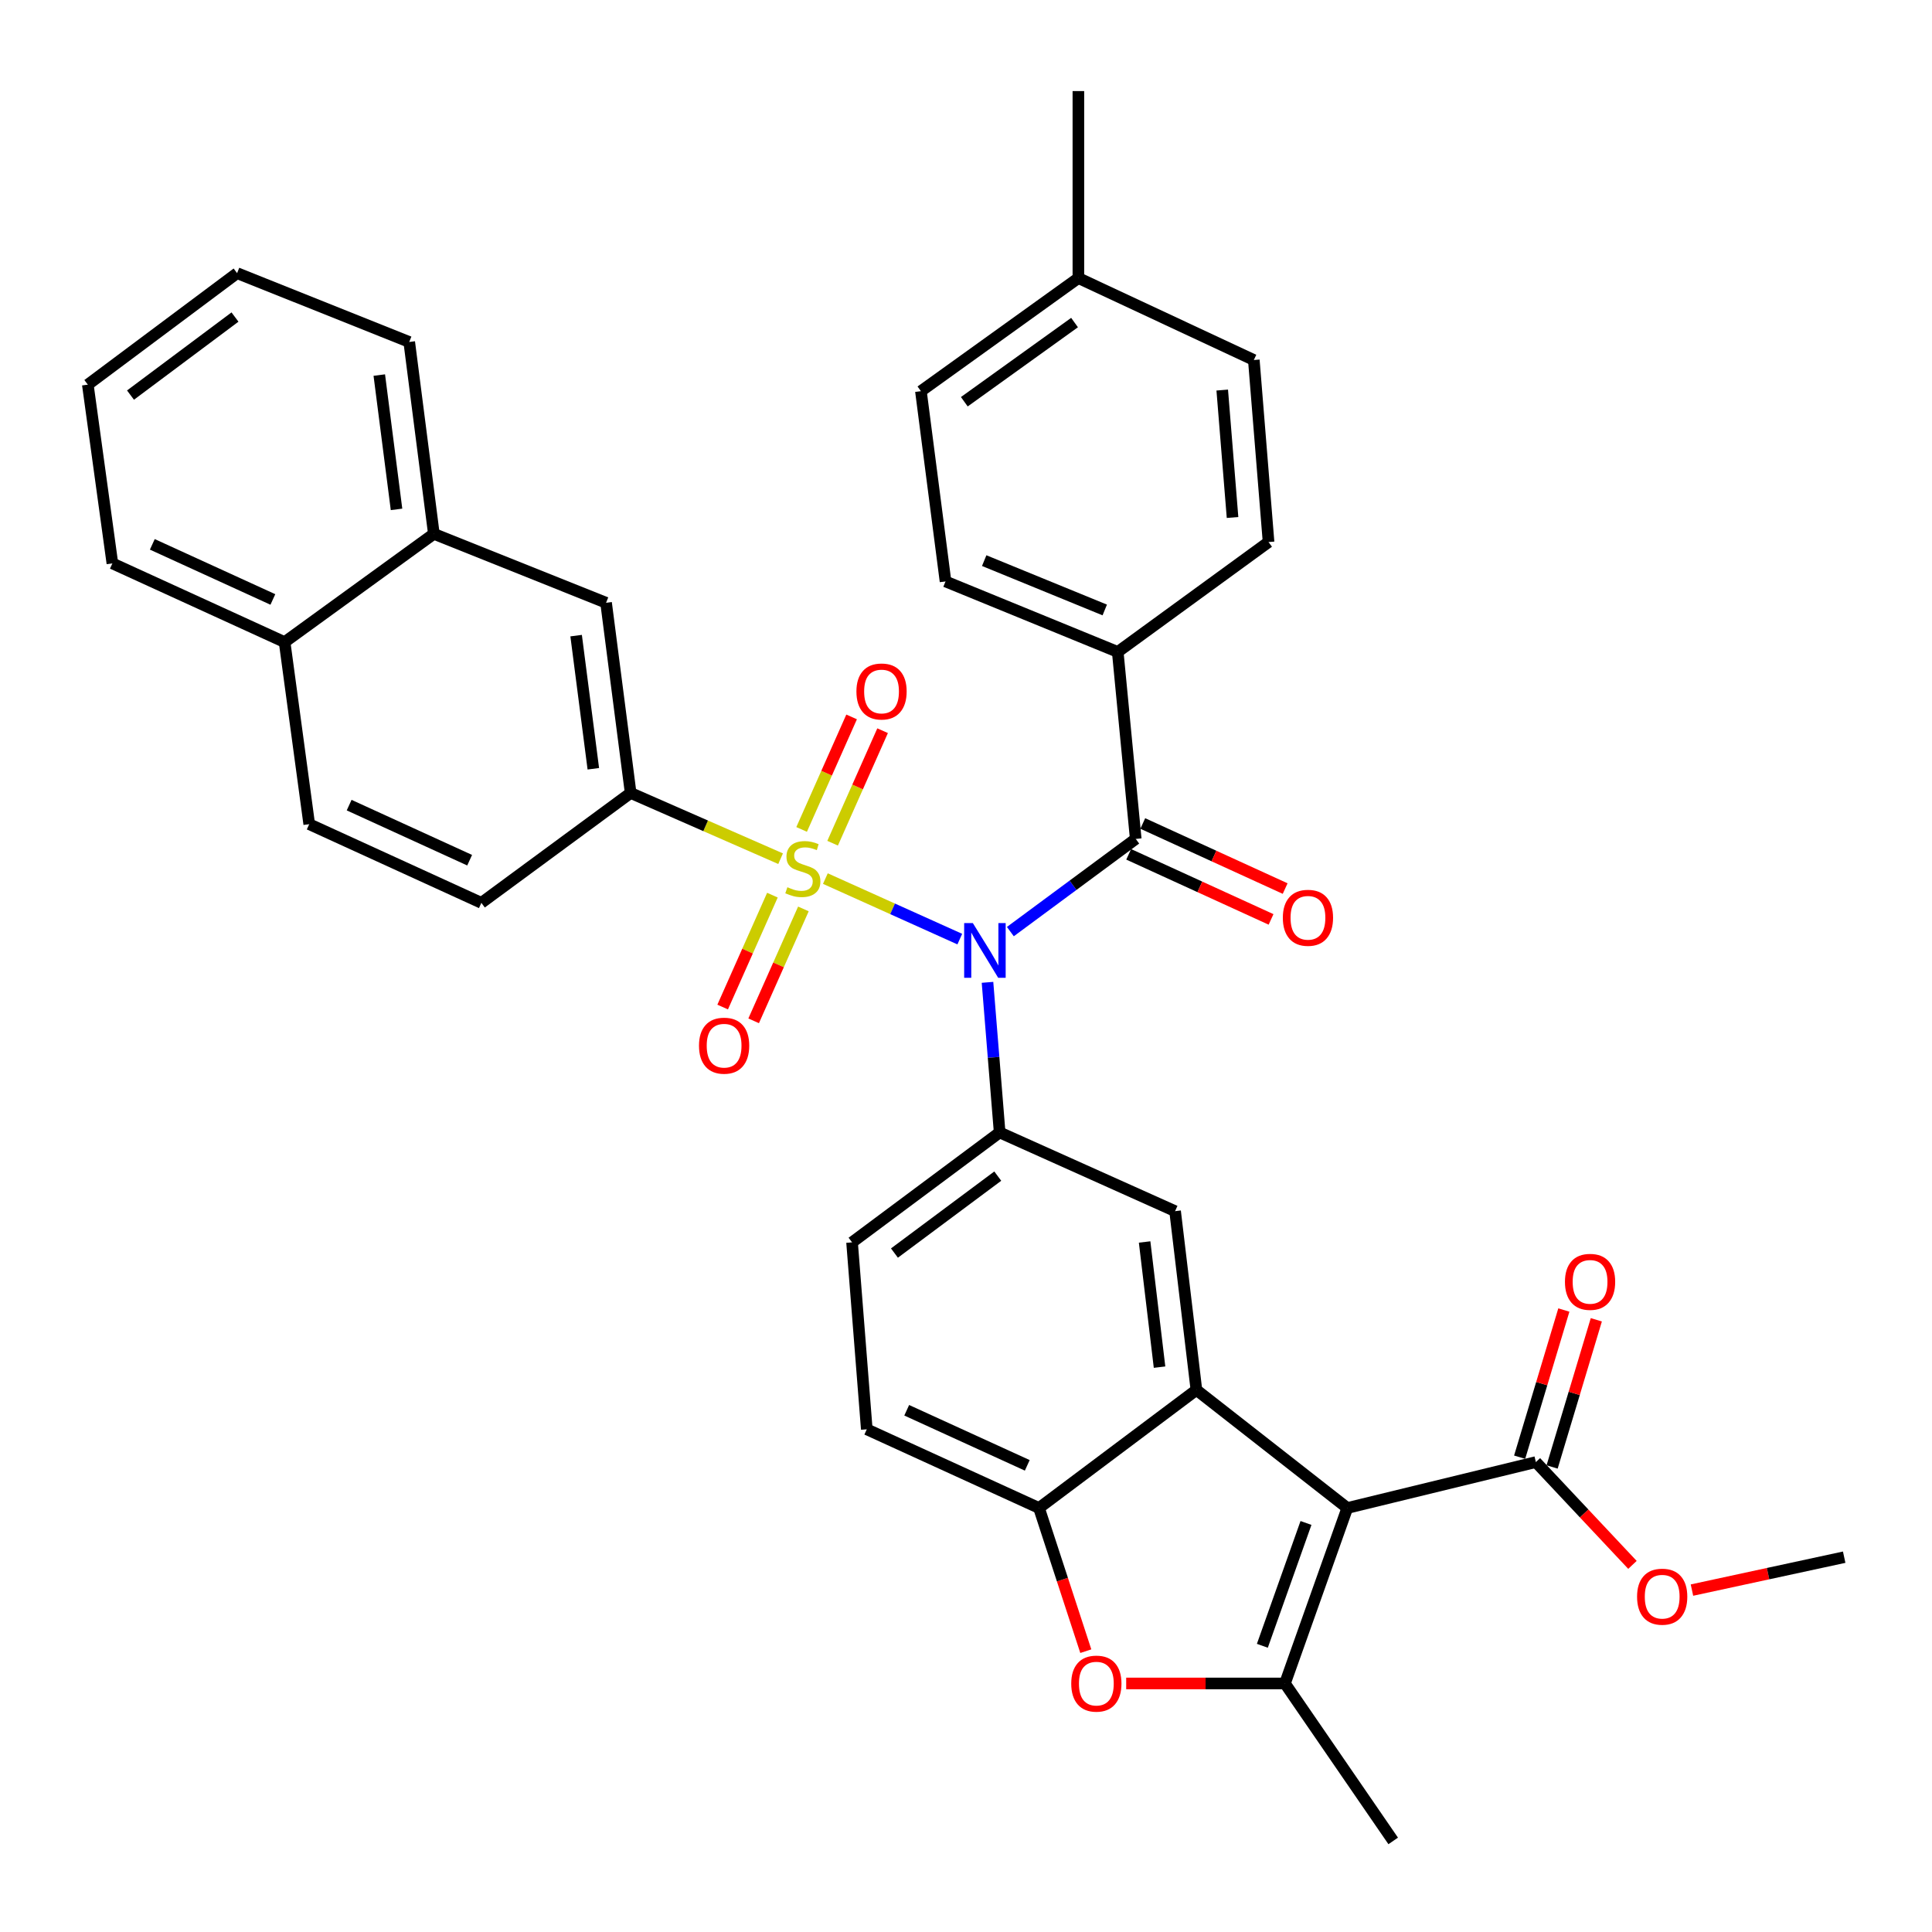 <?xml version='1.0' encoding='iso-8859-1'?>
<svg version='1.1' baseProfile='full'
              xmlns='http://www.w3.org/2000/svg'
                      xmlns:rdkit='http://www.rdkit.org/xml'
                      xmlns:xlink='http://www.w3.org/1999/xlink'
                  xml:space='preserve'
width='1000px' height='1000px' viewBox='0 0 1000 1000'>
<!-- END OF HEADER -->
<rect style='opacity:1.0;fill:#FFFFFF;stroke:none' width='1000' height='1000' x='0' y='0'> </rect>
<path class='bond-0' d='M 427.214,454.757 L 462,470.419' style='fill:none;fill-rule:evenodd;stroke:#CCCC00;stroke-width:6px;stroke-linecap:butt;stroke-linejoin:miter;stroke-opacity:1' />
<path class='bond-0' d='M 462,470.419 L 496.787,486.081' style='fill:none;fill-rule:evenodd;stroke:#0000FF;stroke-width:6px;stroke-linecap:butt;stroke-linejoin:miter;stroke-opacity:1' />
<path class='bond-7' d='M 404.037,444.458 L 365.229,427.445' style='fill:none;fill-rule:evenodd;stroke:#CCCC00;stroke-width:6px;stroke-linecap:butt;stroke-linejoin:miter;stroke-opacity:1' />
<path class='bond-7' d='M 365.229,427.445 L 326.42,410.431' style='fill:none;fill-rule:evenodd;stroke:#000000;stroke-width:6px;stroke-linecap:butt;stroke-linejoin:miter;stroke-opacity:1' />
<path class='bond-11' d='M 399.8,463.328 L 386.924,492.286' style='fill:none;fill-rule:evenodd;stroke:#CCCC00;stroke-width:6px;stroke-linecap:butt;stroke-linejoin:miter;stroke-opacity:1' />
<path class='bond-11' d='M 386.924,492.286 L 374.049,521.244' style='fill:none;fill-rule:evenodd;stroke:#FF0000;stroke-width:6px;stroke-linecap:butt;stroke-linejoin:miter;stroke-opacity:1' />
<path class='bond-11' d='M 415.839,470.459 L 402.964,499.417' style='fill:none;fill-rule:evenodd;stroke:#CCCC00;stroke-width:6px;stroke-linecap:butt;stroke-linejoin:miter;stroke-opacity:1' />
<path class='bond-11' d='M 402.964,499.417 L 390.088,528.376' style='fill:none;fill-rule:evenodd;stroke:#FF0000;stroke-width:6px;stroke-linecap:butt;stroke-linejoin:miter;stroke-opacity:1' />
<path class='bond-12' d='M 430.959,436.441 L 443.896,407.324' style='fill:none;fill-rule:evenodd;stroke:#CCCC00;stroke-width:6px;stroke-linecap:butt;stroke-linejoin:miter;stroke-opacity:1' />
<path class='bond-12' d='M 443.896,407.324 L 456.833,378.207' style='fill:none;fill-rule:evenodd;stroke:#FF0000;stroke-width:6px;stroke-linecap:butt;stroke-linejoin:miter;stroke-opacity:1' />
<path class='bond-12' d='M 414.918,429.314 L 427.855,400.197' style='fill:none;fill-rule:evenodd;stroke:#CCCC00;stroke-width:6px;stroke-linecap:butt;stroke-linejoin:miter;stroke-opacity:1' />
<path class='bond-12' d='M 427.855,400.197 L 440.792,371.08' style='fill:none;fill-rule:evenodd;stroke:#FF0000;stroke-width:6px;stroke-linecap:butt;stroke-linejoin:miter;stroke-opacity:1' />
<path class='bond-4' d='M 522.958,482.199 L 555.405,458.207' style='fill:none;fill-rule:evenodd;stroke:#0000FF;stroke-width:6px;stroke-linecap:butt;stroke-linejoin:miter;stroke-opacity:1' />
<path class='bond-4' d='M 555.405,458.207 L 587.853,434.215' style='fill:none;fill-rule:evenodd;stroke:#000000;stroke-width:6px;stroke-linecap:butt;stroke-linejoin:miter;stroke-opacity:1' />
<path class='bond-5' d='M 511.128,508.458 L 514.272,547.302' style='fill:none;fill-rule:evenodd;stroke:#0000FF;stroke-width:6px;stroke-linecap:butt;stroke-linejoin:miter;stroke-opacity:1' />
<path class='bond-5' d='M 514.272,547.302 L 517.417,586.146' style='fill:none;fill-rule:evenodd;stroke:#000000;stroke-width:6px;stroke-linecap:butt;stroke-linejoin:miter;stroke-opacity:1' />
<path class='bond-1' d='M 697.355,780.536 L 619.263,719.432' style='fill:none;fill-rule:evenodd;stroke:#000000;stroke-width:6px;stroke-linecap:butt;stroke-linejoin:miter;stroke-opacity:1' />
<path class='bond-3' d='M 697.355,780.536 L 665.096,871.354' style='fill:none;fill-rule:evenodd;stroke:#000000;stroke-width:6px;stroke-linecap:butt;stroke-linejoin:miter;stroke-opacity:1' />
<path class='bond-3' d='M 675.975,788.284 L 653.394,851.856' style='fill:none;fill-rule:evenodd;stroke:#000000;stroke-width:6px;stroke-linecap:butt;stroke-linejoin:miter;stroke-opacity:1' />
<path class='bond-10' d='M 697.355,780.536 L 794.969,756.772' style='fill:none;fill-rule:evenodd;stroke:#000000;stroke-width:6px;stroke-linecap:butt;stroke-linejoin:miter;stroke-opacity:1' />
<path class='bond-2' d='M 619.263,719.432 L 608.224,626.889' style='fill:none;fill-rule:evenodd;stroke:#000000;stroke-width:6px;stroke-linecap:butt;stroke-linejoin:miter;stroke-opacity:1' />
<path class='bond-2' d='M 600.178,707.63 L 592.451,642.849' style='fill:none;fill-rule:evenodd;stroke:#000000;stroke-width:6px;stroke-linecap:butt;stroke-linejoin:miter;stroke-opacity:1' />
<path class='bond-37' d='M 619.263,719.432 L 537.788,780.536' style='fill:none;fill-rule:evenodd;stroke:#000000;stroke-width:6px;stroke-linecap:butt;stroke-linejoin:miter;stroke-opacity:1' />
<path class='bond-26' d='M 665.096,871.354 L 721.119,952.858' style='fill:none;fill-rule:evenodd;stroke:#000000;stroke-width:6px;stroke-linecap:butt;stroke-linejoin:miter;stroke-opacity:1' />
<path class='bond-39' d='M 665.096,871.354 L 624.004,871.354' style='fill:none;fill-rule:evenodd;stroke:#000000;stroke-width:6px;stroke-linecap:butt;stroke-linejoin:miter;stroke-opacity:1' />
<path class='bond-39' d='M 624.004,871.354 L 582.912,871.354' style='fill:none;fill-rule:evenodd;stroke:#FF0000;stroke-width:6px;stroke-linecap:butt;stroke-linejoin:miter;stroke-opacity:1' />
<path class='bond-14' d='M 587.853,434.215 L 578.54,337.439' style='fill:none;fill-rule:evenodd;stroke:#000000;stroke-width:6px;stroke-linecap:butt;stroke-linejoin:miter;stroke-opacity:1' />
<path class='bond-15' d='M 584.204,442.197 L 621.049,459.041' style='fill:none;fill-rule:evenodd;stroke:#000000;stroke-width:6px;stroke-linecap:butt;stroke-linejoin:miter;stroke-opacity:1' />
<path class='bond-15' d='M 621.049,459.041 L 657.894,475.886' style='fill:none;fill-rule:evenodd;stroke:#FF0000;stroke-width:6px;stroke-linecap:butt;stroke-linejoin:miter;stroke-opacity:1' />
<path class='bond-15' d='M 591.502,426.233 L 628.347,443.078' style='fill:none;fill-rule:evenodd;stroke:#000000;stroke-width:6px;stroke-linecap:butt;stroke-linejoin:miter;stroke-opacity:1' />
<path class='bond-15' d='M 628.347,443.078 L 665.192,459.922' style='fill:none;fill-rule:evenodd;stroke:#FF0000;stroke-width:6px;stroke-linecap:butt;stroke-linejoin:miter;stroke-opacity:1' />
<path class='bond-9' d='M 517.417,586.146 L 608.224,626.889' style='fill:none;fill-rule:evenodd;stroke:#000000;stroke-width:6px;stroke-linecap:butt;stroke-linejoin:miter;stroke-opacity:1' />
<path class='bond-16' d='M 517.417,586.146 L 441.022,643.038' style='fill:none;fill-rule:evenodd;stroke:#000000;stroke-width:6px;stroke-linecap:butt;stroke-linejoin:miter;stroke-opacity:1' />
<path class='bond-16' d='M 516.441,608.758 L 462.965,648.582' style='fill:none;fill-rule:evenodd;stroke:#000000;stroke-width:6px;stroke-linecap:butt;stroke-linejoin:miter;stroke-opacity:1' />
<path class='bond-6' d='M 562.011,854.645 L 549.899,817.591' style='fill:none;fill-rule:evenodd;stroke:#FF0000;stroke-width:6px;stroke-linecap:butt;stroke-linejoin:miter;stroke-opacity:1' />
<path class='bond-6' d='M 549.899,817.591 L 537.788,780.536' style='fill:none;fill-rule:evenodd;stroke:#000000;stroke-width:6px;stroke-linecap:butt;stroke-linejoin:miter;stroke-opacity:1' />
<path class='bond-13' d='M 326.42,410.431 L 313.704,311.988' style='fill:none;fill-rule:evenodd;stroke:#000000;stroke-width:6px;stroke-linecap:butt;stroke-linejoin:miter;stroke-opacity:1' />
<path class='bond-13' d='M 307.104,397.913 L 298.203,329.003' style='fill:none;fill-rule:evenodd;stroke:#000000;stroke-width:6px;stroke-linecap:butt;stroke-linejoin:miter;stroke-opacity:1' />
<path class='bond-19' d='M 326.42,410.431 L 249.157,467.312' style='fill:none;fill-rule:evenodd;stroke:#000000;stroke-width:6px;stroke-linecap:butt;stroke-linejoin:miter;stroke-opacity:1' />
<path class='bond-8' d='M 537.788,780.536 L 448.648,739.804' style='fill:none;fill-rule:evenodd;stroke:#000000;stroke-width:6px;stroke-linecap:butt;stroke-linejoin:miter;stroke-opacity:1' />
<path class='bond-8' d='M 531.712,758.461 L 469.314,729.948' style='fill:none;fill-rule:evenodd;stroke:#000000;stroke-width:6px;stroke-linecap:butt;stroke-linejoin:miter;stroke-opacity:1' />
<path class='bond-20' d='M 803.374,759.296 L 814.815,721.209' style='fill:none;fill-rule:evenodd;stroke:#000000;stroke-width:6px;stroke-linecap:butt;stroke-linejoin:miter;stroke-opacity:1' />
<path class='bond-20' d='M 814.815,721.209 L 826.255,683.121' style='fill:none;fill-rule:evenodd;stroke:#FF0000;stroke-width:6px;stroke-linecap:butt;stroke-linejoin:miter;stroke-opacity:1' />
<path class='bond-20' d='M 786.563,754.247 L 798.004,716.159' style='fill:none;fill-rule:evenodd;stroke:#000000;stroke-width:6px;stroke-linecap:butt;stroke-linejoin:miter;stroke-opacity:1' />
<path class='bond-20' d='M 798.004,716.159 L 809.444,678.072' style='fill:none;fill-rule:evenodd;stroke:#FF0000;stroke-width:6px;stroke-linecap:butt;stroke-linejoin:miter;stroke-opacity:1' />
<path class='bond-25' d='M 794.969,756.772 L 819.963,783.376' style='fill:none;fill-rule:evenodd;stroke:#000000;stroke-width:6px;stroke-linecap:butt;stroke-linejoin:miter;stroke-opacity:1' />
<path class='bond-25' d='M 819.963,783.376 L 844.957,809.981' style='fill:none;fill-rule:evenodd;stroke:#FF0000;stroke-width:6px;stroke-linecap:butt;stroke-linejoin:miter;stroke-opacity:1' />
<path class='bond-17' d='M 313.704,311.988 L 224.564,276.316' style='fill:none;fill-rule:evenodd;stroke:#000000;stroke-width:6px;stroke-linecap:butt;stroke-linejoin:miter;stroke-opacity:1' />
<path class='bond-23' d='M 578.54,337.439 L 489.4,300.949' style='fill:none;fill-rule:evenodd;stroke:#000000;stroke-width:6px;stroke-linecap:butt;stroke-linejoin:miter;stroke-opacity:1' />
<path class='bond-23' d='M 571.819,315.721 L 509.421,290.178' style='fill:none;fill-rule:evenodd;stroke:#000000;stroke-width:6px;stroke-linecap:butt;stroke-linejoin:miter;stroke-opacity:1' />
<path class='bond-24' d='M 578.54,337.439 L 656.602,280.568' style='fill:none;fill-rule:evenodd;stroke:#000000;stroke-width:6px;stroke-linecap:butt;stroke-linejoin:miter;stroke-opacity:1' />
<path class='bond-18' d='M 441.022,643.038 L 448.648,739.804' style='fill:none;fill-rule:evenodd;stroke:#000000;stroke-width:6px;stroke-linecap:butt;stroke-linejoin:miter;stroke-opacity:1' />
<path class='bond-30' d='M 224.564,276.316 L 211.818,177.005' style='fill:none;fill-rule:evenodd;stroke:#000000;stroke-width:6px;stroke-linecap:butt;stroke-linejoin:miter;stroke-opacity:1' />
<path class='bond-30' d='M 205.242,263.654 L 196.32,194.136' style='fill:none;fill-rule:evenodd;stroke:#000000;stroke-width:6px;stroke-linecap:butt;stroke-linejoin:miter;stroke-opacity:1' />
<path class='bond-36' d='M 224.564,276.316 L 147.311,332.359' style='fill:none;fill-rule:evenodd;stroke:#000000;stroke-width:6px;stroke-linecap:butt;stroke-linejoin:miter;stroke-opacity:1' />
<path class='bond-22' d='M 249.157,467.312 L 160.056,426.589' style='fill:none;fill-rule:evenodd;stroke:#000000;stroke-width:6px;stroke-linecap:butt;stroke-linejoin:miter;stroke-opacity:1' />
<path class='bond-22' d='M 243.089,445.239 L 180.718,416.733' style='fill:none;fill-rule:evenodd;stroke:#000000;stroke-width:6px;stroke-linecap:butt;stroke-linejoin:miter;stroke-opacity:1' />
<path class='bond-21' d='M 147.311,332.359 L 160.056,426.589' style='fill:none;fill-rule:evenodd;stroke:#000000;stroke-width:6px;stroke-linecap:butt;stroke-linejoin:miter;stroke-opacity:1' />
<path class='bond-31' d='M 147.311,332.359 L 58.171,291.607' style='fill:none;fill-rule:evenodd;stroke:#000000;stroke-width:6px;stroke-linecap:butt;stroke-linejoin:miter;stroke-opacity:1' />
<path class='bond-31' d='M 141.238,310.282 L 78.84,281.756' style='fill:none;fill-rule:evenodd;stroke:#000000;stroke-width:6px;stroke-linecap:butt;stroke-linejoin:miter;stroke-opacity:1' />
<path class='bond-27' d='M 489.4,300.949 L 476.664,202.466' style='fill:none;fill-rule:evenodd;stroke:#000000;stroke-width:6px;stroke-linecap:butt;stroke-linejoin:miter;stroke-opacity:1' />
<path class='bond-28' d='M 656.602,280.568 L 648.976,186.347' style='fill:none;fill-rule:evenodd;stroke:#000000;stroke-width:6px;stroke-linecap:butt;stroke-linejoin:miter;stroke-opacity:1' />
<path class='bond-28' d='M 637.963,267.851 L 632.625,201.896' style='fill:none;fill-rule:evenodd;stroke:#000000;stroke-width:6px;stroke-linecap:butt;stroke-linejoin:miter;stroke-opacity:1' />
<path class='bond-33' d='M 875.754,823.029 L 915.15,814.513' style='fill:none;fill-rule:evenodd;stroke:#FF0000;stroke-width:6px;stroke-linecap:butt;stroke-linejoin:miter;stroke-opacity:1' />
<path class='bond-33' d='M 915.15,814.513 L 954.545,805.998' style='fill:none;fill-rule:evenodd;stroke:#000000;stroke-width:6px;stroke-linecap:butt;stroke-linejoin:miter;stroke-opacity:1' />
<path class='bond-40' d='M 476.664,202.466 L 558.169,143.917' style='fill:none;fill-rule:evenodd;stroke:#000000;stroke-width:6px;stroke-linecap:butt;stroke-linejoin:miter;stroke-opacity:1' />
<path class='bond-40' d='M 499.131,207.94 L 556.184,166.956' style='fill:none;fill-rule:evenodd;stroke:#000000;stroke-width:6px;stroke-linecap:butt;stroke-linejoin:miter;stroke-opacity:1' />
<path class='bond-29' d='M 648.976,186.347 L 558.169,143.917' style='fill:none;fill-rule:evenodd;stroke:#000000;stroke-width:6px;stroke-linecap:butt;stroke-linejoin:miter;stroke-opacity:1' />
<path class='bond-32' d='M 558.169,143.917 L 558.169,47.142' style='fill:none;fill-rule:evenodd;stroke:#000000;stroke-width:6px;stroke-linecap:butt;stroke-linejoin:miter;stroke-opacity:1' />
<path class='bond-34' d='M 211.818,177.005 L 122.717,141.382' style='fill:none;fill-rule:evenodd;stroke:#000000;stroke-width:6px;stroke-linecap:butt;stroke-linejoin:miter;stroke-opacity:1' />
<path class='bond-35' d='M 58.171,291.607 L 45.455,199.092' style='fill:none;fill-rule:evenodd;stroke:#000000;stroke-width:6px;stroke-linecap:butt;stroke-linejoin:miter;stroke-opacity:1' />
<path class='bond-38' d='M 122.717,141.382 L 45.455,199.092' style='fill:none;fill-rule:evenodd;stroke:#000000;stroke-width:6px;stroke-linecap:butt;stroke-linejoin:miter;stroke-opacity:1' />
<path class='bond-38' d='M 121.632,164.101 L 67.548,204.499' style='fill:none;fill-rule:evenodd;stroke:#000000;stroke-width:6px;stroke-linecap:butt;stroke-linejoin:miter;stroke-opacity:1' />
<path  class='atom-0' d='M 407.55 459.226
Q 407.87 459.346, 409.19 459.906
Q 410.51 460.466, 411.95 460.826
Q 413.43 461.146, 414.87 461.146
Q 417.55 461.146, 419.11 459.866
Q 420.67 458.546, 420.67 456.266
Q 420.67 454.706, 419.87 453.746
Q 419.11 452.786, 417.91 452.266
Q 416.71 451.746, 414.71 451.146
Q 412.19 450.386, 410.67 449.666
Q 409.19 448.946, 408.11 447.426
Q 407.07 445.906, 407.07 443.346
Q 407.07 439.786, 409.47 437.586
Q 411.91 435.386, 416.71 435.386
Q 419.99 435.386, 423.71 436.946
L 422.79 440.026
Q 419.39 438.626, 416.83 438.626
Q 414.07 438.626, 412.55 439.786
Q 411.03 440.906, 411.07 442.866
Q 411.07 444.386, 411.83 445.306
Q 412.63 446.226, 413.75 446.746
Q 414.91 447.266, 416.83 447.866
Q 419.39 448.666, 420.91 449.466
Q 422.43 450.266, 423.51 451.906
Q 424.63 453.506, 424.63 456.266
Q 424.63 460.186, 421.99 462.306
Q 419.39 464.386, 415.03 464.386
Q 412.51 464.386, 410.59 463.826
Q 408.71 463.306, 406.47 462.386
L 407.55 459.226
' fill='#CCCC00'/>
<path  class='atom-1' d='M 503.531 477.775
L 512.811 492.775
Q 513.731 494.255, 515.211 496.935
Q 516.691 499.615, 516.771 499.775
L 516.771 477.775
L 520.531 477.775
L 520.531 506.095
L 516.651 506.095
L 506.691 489.695
Q 505.531 487.775, 504.291 485.575
Q 503.091 483.375, 502.731 482.695
L 502.731 506.095
L 499.051 506.095
L 499.051 477.775
L 503.531 477.775
' fill='#0000FF'/>
<path  class='atom-7' d='M 554.472 871.434
Q 554.472 864.634, 557.832 860.834
Q 561.192 857.034, 567.472 857.034
Q 573.752 857.034, 577.112 860.834
Q 580.472 864.634, 580.472 871.434
Q 580.472 878.314, 577.072 882.234
Q 573.672 886.114, 567.472 886.114
Q 561.232 886.114, 557.832 882.234
Q 554.472 878.354, 554.472 871.434
M 567.472 882.914
Q 571.792 882.914, 574.112 880.034
Q 576.472 877.114, 576.472 871.434
Q 576.472 865.874, 574.112 863.074
Q 571.792 860.234, 567.472 860.234
Q 563.152 860.234, 560.792 863.034
Q 558.472 865.834, 558.472 871.434
Q 558.472 877.154, 560.792 880.034
Q 563.152 882.914, 567.472 882.914
' fill='#FF0000'/>
<path  class='atom-12' d='M 361.798 541.242
Q 361.798 534.442, 365.158 530.642
Q 368.518 526.842, 374.798 526.842
Q 381.078 526.842, 384.438 530.642
Q 387.798 534.442, 387.798 541.242
Q 387.798 548.122, 384.398 552.042
Q 380.998 555.922, 374.798 555.922
Q 368.558 555.922, 365.158 552.042
Q 361.798 548.162, 361.798 541.242
M 374.798 552.722
Q 379.118 552.722, 381.438 549.842
Q 383.798 546.922, 383.798 541.242
Q 383.798 535.682, 381.438 532.882
Q 379.118 530.042, 374.798 530.042
Q 370.478 530.042, 368.118 532.842
Q 365.798 535.642, 365.798 541.242
Q 365.798 546.962, 368.118 549.842
Q 370.478 552.722, 374.798 552.722
' fill='#FF0000'/>
<path  class='atom-13' d='M 443.283 357.91
Q 443.283 351.11, 446.643 347.31
Q 450.003 343.51, 456.283 343.51
Q 462.563 343.51, 465.923 347.31
Q 469.283 351.11, 469.283 357.91
Q 469.283 364.79, 465.883 368.71
Q 462.483 372.59, 456.283 372.59
Q 450.043 372.59, 446.643 368.71
Q 443.283 364.83, 443.283 357.91
M 456.283 369.39
Q 460.603 369.39, 462.923 366.51
Q 465.283 363.59, 465.283 357.91
Q 465.283 352.35, 462.923 349.55
Q 460.603 346.71, 456.283 346.71
Q 451.963 346.71, 449.603 349.51
Q 447.283 352.31, 447.283 357.91
Q 447.283 363.63, 449.603 366.51
Q 451.963 369.39, 456.283 369.39
' fill='#FF0000'/>
<path  class='atom-16' d='M 663.993 475.047
Q 663.993 468.247, 667.353 464.447
Q 670.713 460.647, 676.993 460.647
Q 683.273 460.647, 686.633 464.447
Q 689.993 468.247, 689.993 475.047
Q 689.993 481.927, 686.593 485.847
Q 683.193 489.727, 676.993 489.727
Q 670.753 489.727, 667.353 485.847
Q 663.993 481.967, 663.993 475.047
M 676.993 486.527
Q 681.313 486.527, 683.633 483.647
Q 685.993 480.727, 685.993 475.047
Q 685.993 469.487, 683.633 466.687
Q 681.313 463.847, 676.993 463.847
Q 672.673 463.847, 670.313 466.647
Q 667.993 469.447, 667.993 475.047
Q 667.993 480.767, 670.313 483.647
Q 672.673 486.527, 676.993 486.527
' fill='#FF0000'/>
<path  class='atom-21' d='M 810.015 663.479
Q 810.015 656.679, 813.375 652.879
Q 816.735 649.079, 823.015 649.079
Q 829.295 649.079, 832.655 652.879
Q 836.015 656.679, 836.015 663.479
Q 836.015 670.359, 832.615 674.279
Q 829.215 678.159, 823.015 678.159
Q 816.775 678.159, 813.375 674.279
Q 810.015 670.399, 810.015 663.479
M 823.015 674.959
Q 827.335 674.959, 829.655 672.079
Q 832.015 669.159, 832.015 663.479
Q 832.015 657.919, 829.655 655.119
Q 827.335 652.279, 823.015 652.279
Q 818.695 652.279, 816.335 655.079
Q 814.015 657.879, 814.015 663.479
Q 814.015 669.199, 816.335 672.079
Q 818.695 674.959, 823.015 674.959
' fill='#FF0000'/>
<path  class='atom-26' d='M 847.344 826.44
Q 847.344 819.64, 850.704 815.84
Q 854.064 812.04, 860.344 812.04
Q 866.624 812.04, 869.984 815.84
Q 873.344 819.64, 873.344 826.44
Q 873.344 833.32, 869.944 837.24
Q 866.544 841.12, 860.344 841.12
Q 854.104 841.12, 850.704 837.24
Q 847.344 833.36, 847.344 826.44
M 860.344 837.92
Q 864.664 837.92, 866.984 835.04
Q 869.344 832.12, 869.344 826.44
Q 869.344 820.88, 866.984 818.08
Q 864.664 815.24, 860.344 815.24
Q 856.024 815.24, 853.664 818.04
Q 851.344 820.84, 851.344 826.44
Q 851.344 832.16, 853.664 835.04
Q 856.024 837.92, 860.344 837.92
' fill='#FF0000'/>
</svg>

